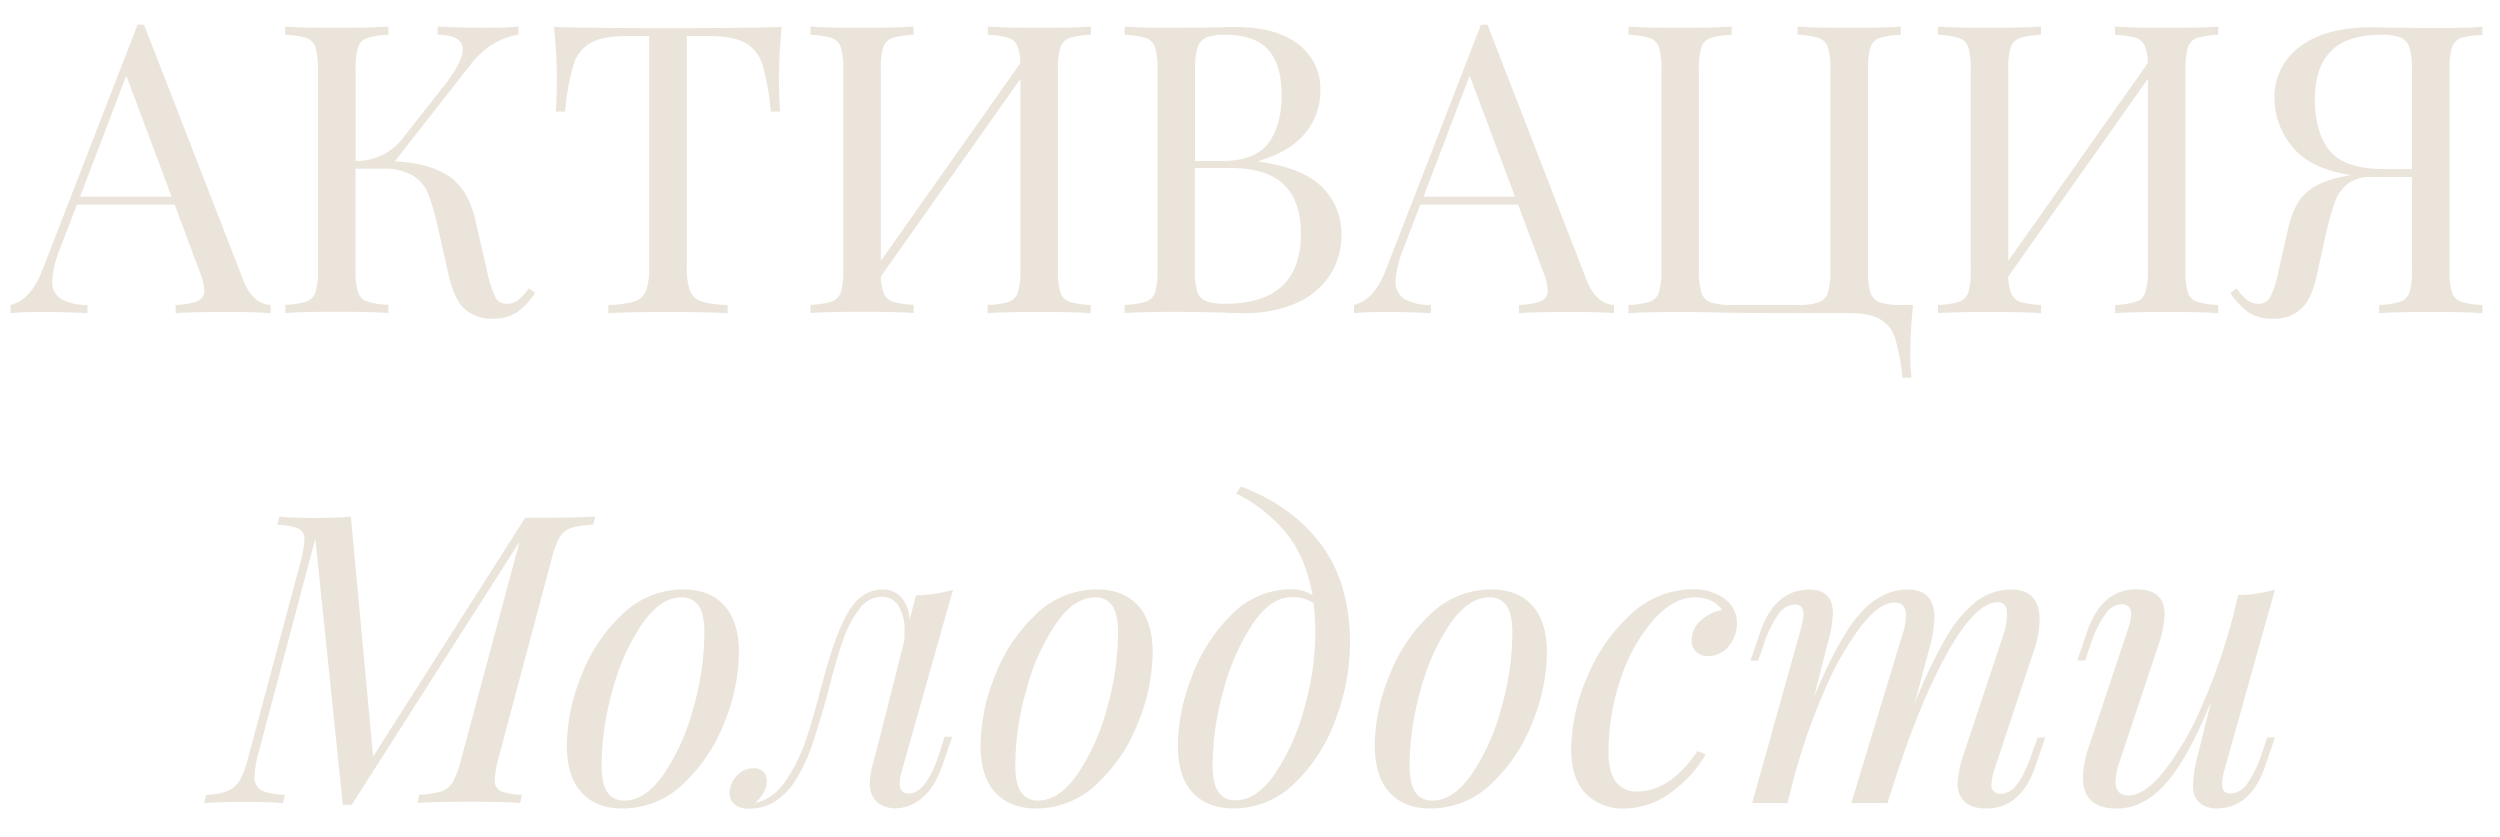 <?xml version="1.0" encoding="UTF-8"?> <svg xmlns="http://www.w3.org/2000/svg" id="Layer_1" data-name="Layer 1" viewBox="0 0 607.4 203.43"> <defs> <style>.cls-1{fill:#ebe4db;}</style> </defs> <title>molodost_text</title> <path class="cls-1" d="M65.75,74.09v2c-2.62-.2-6.13-.3-10.51-.3q-8.46,0-12.58.3v-2A16.05,16.05,0,0,0,48,73.16a2.71,2.71,0,0,0,1.63-2.7,13.59,13.59,0,0,0-1.18-4.62l-6-16.12H18.69l-4,10.42a25.75,25.75,0,0,0-2,8.06,4.88,4.88,0,0,0,2.11,4.42,12.56,12.56,0,0,0,6.44,1.47v2q-5.59-.3-11.3-.3c-2.95,0-5.4.1-7.37.3v-2c3.28-.79,5.86-3.63,7.76-8.55L33.42,6H35L59,67.8Q61.33,73.89,65.75,74.09ZM41.68,47.76l-11-29.38L19.47,47.76Z"></path> <path class="cls-1" d="M130,71.14a17.24,17.24,0,0,1-4.43,4.77,10.76,10.76,0,0,1-6.09,1.52A9.57,9.57,0,0,1,113,75.17q-2.61-2.25-4-8.35l-2.75-12.18a53.13,53.13,0,0,0-2.31-7.72,9.18,9.18,0,0,0-3.73-4.32A13.89,13.89,0,0,0,92.87,41H86.38V65.64A17.79,17.79,0,0,0,87,71a3.51,3.51,0,0,0,2.21,2.26,19.2,19.2,0,0,0,5.16.79v2q-4.52-.3-12.48-.3-8.44,0-12.57.3v-2a19.19,19.19,0,0,0,5.15-.79A3.51,3.51,0,0,0,76.65,71a17.47,17.47,0,0,0,.59-5.4V16.91a17.59,17.59,0,0,0-.59-5.41,3.55,3.55,0,0,0-2.21-2.26,19.69,19.69,0,0,0-5.15-.78v-2q4.13.3,12.57.3,7.86,0,12.48-.3v2a19.71,19.71,0,0,0-5.16.78A3.55,3.55,0,0,0,87,11.5a17.91,17.91,0,0,0-.59,5.41v22.2A14.14,14.14,0,0,0,98,33.41l9.43-12q5-6.19,5-9.44,0-3.44-6.09-3.53v-2q5.6.3,11.3.3,5.4,0,8.35-.3v2q-6.69,1-11.6,7.17L95.91,39.21q7.86.3,12.82,3.39t6.73,10.76l2.85,12.38a27.86,27.86,0,0,0,2,6.39,3,3,0,0,0,2.8,1.67,4.4,4.4,0,0,0,2.8-.89,15.51,15.51,0,0,0,2.6-2.85Z"></path> <path class="cls-1" d="M189.25,19.07c0,3.27.1,6,.3,8.05h-2.26a60.49,60.49,0,0,0-2-11.25,9.22,9.22,0,0,0-4.12-5.4c-2-1.14-5-1.72-9-1.72h-5.31V64.66a16.45,16.45,0,0,0,.79,6,4.42,4.42,0,0,0,2.75,2.56,24.43,24.43,0,0,0,6.38.88v2q-5.1-.3-14.44-.3-9.83,0-14.54.3v-2a24.52,24.52,0,0,0,6.39-.88,4.45,4.45,0,0,0,2.75-2.56,16.72,16.72,0,0,0,.78-6V8.75h-5.3c-4.06,0-7.08.58-9,1.72a9.23,9.23,0,0,0-4.13,5.4,60.65,60.65,0,0,0-2,11.25H135c.19-2.09.29-4.78.29-8q0-5.61-.69-12.58,8.16.3,27.71.3t27.61-.3Q189.25,13.47,189.25,19.07Z"></path> <path class="cls-1" d="M259.85,9.24a3.55,3.55,0,0,0-2.21,2.26,17.59,17.59,0,0,0-.59,5.41V65.64a17.47,17.47,0,0,0,.59,5.4,3.51,3.51,0,0,0,2.21,2.26,19.2,19.2,0,0,0,5.16.79v2q-4.14-.3-12.58-.3-7.86,0-12.48.3v-2a19.2,19.2,0,0,0,5.16-.79A3.51,3.51,0,0,0,247.32,71a17.79,17.79,0,0,0,.59-5.4V19.17l-33.9,48a11.21,11.21,0,0,0,.79,4.28,3.55,3.55,0,0,0,2.26,1.91,21.92,21.92,0,0,0,4.91.69v2q-4.51-.3-12.48-.3-8.44,0-12.57.3v-2a19.19,19.19,0,0,0,5.15-.79A3.51,3.51,0,0,0,204.28,71a17.47,17.47,0,0,0,.59-5.4V16.91a17.59,17.59,0,0,0-.59-5.41,3.55,3.55,0,0,0-2.21-2.26,19.69,19.69,0,0,0-5.15-.78v-2q4.13.3,12.57.3,7.86,0,12.48-.3v2a19.71,19.71,0,0,0-5.16.78,3.55,3.55,0,0,0-2.21,2.26,17.91,17.91,0,0,0-.59,5.41V63.38l33.9-48.05a11.2,11.2,0,0,0-.79-4.27,3.59,3.59,0,0,0-2.26-1.92A22.66,22.66,0,0,0,240,8.46v-2q4.62.3,12.48.3,8.44,0,12.58-.3v2A19.71,19.71,0,0,0,259.85,9.24Z"></path> <path class="cls-1" d="M321.31,45.55A15.89,15.89,0,0,1,325.92,57a17.62,17.62,0,0,1-2.85,9.93,18.76,18.76,0,0,1-8.15,6.73,30.33,30.33,0,0,1-12.58,2.41c-1.77,0-3.27,0-4.52-.1q-6.29-.19-12.38-.2-8.06,0-12.18.3v-2a19.2,19.2,0,0,0,5.16-.79A3.53,3.53,0,0,0,280.63,71a17.79,17.79,0,0,0,.59-5.4V16.91a17.91,17.91,0,0,0-.59-5.41,3.57,3.57,0,0,0-2.21-2.26,19.71,19.71,0,0,0-5.16-.78v-2q4.13.3,12,.3l10.61-.1c1.24-.07,2.65-.1,4.22-.1q10,0,15.38,4.22A13.58,13.58,0,0,1,320.81,22a16,16,0,0,1-3.58,10.21q-3.59,4.53-11.35,6.88v.2Q316.68,40.78,321.31,45.55ZM293.06,9.14a3.91,3.91,0,0,0-2.12,2.46,18,18,0,0,0-.59,5.31v22.2h6.59q8.06,0,11.25-4.37c2.13-2.91,3.19-6.8,3.19-11.64s-1.08-8.58-3.24-11-5.67-3.63-10.51-3.63A11.76,11.76,0,0,0,293.06,9.14Zm23,47.46q0-7.76-4.18-11.79t-13.31-4h-8.26V65.64a17,17,0,0,0,.59,5.21,3.75,3.75,0,0,0,2.12,2.31,12.87,12.87,0,0,0,4.66.64Q316.1,73.8,316.1,56.6Z"></path> <path class="cls-1" d="M392.15,74.09v2q-3.93-.3-10.52-.3-8.44,0-12.57.3v-2a16.05,16.05,0,0,0,5.35-.93,2.7,2.7,0,0,0,1.62-2.7,13.36,13.36,0,0,0-1.18-4.62l-6-16.12H345.08l-4,10.42a25.67,25.67,0,0,0-2,8.06,4.88,4.88,0,0,0,2.11,4.42,12.53,12.53,0,0,0,6.44,1.47v2c-3.74-.2-7.5-.3-11.3-.3q-4.43,0-7.37.3v-2c3.27-.79,5.86-3.63,7.76-8.55L359.82,6h1.57l24,61.8Q387.73,73.89,392.15,74.09ZM368.07,47.76l-11-29.38-11.2,29.38Z"></path> <path class="cls-1" d="M461.81,8.46a19.71,19.71,0,0,0-5.16.78,3.55,3.55,0,0,0-2.21,2.26,17.91,17.91,0,0,0-.59,5.41V65.64a18.3,18.3,0,0,0,.59,5.45,3.64,3.64,0,0,0,2.26,2.36,15.09,15.09,0,0,0,5.11.64h3a113.3,113.3,0,0,0-.68,11.59,47.75,47.75,0,0,0,.29,6.1H462.2a48,48,0,0,0-1.77-9.58,8.1,8.1,0,0,0-3.68-4.67q-2.61-1.47-7.72-1.47H428.89L421,76q-7.86-.19-12.77-.2-8.46,0-12.58.3v-2a19.2,19.2,0,0,0,5.16-.79A3.51,3.51,0,0,0,403.05,71a17.79,17.79,0,0,0,.59-5.4V16.91a17.91,17.91,0,0,0-.59-5.41,3.55,3.55,0,0,0-2.21-2.26,19.71,19.71,0,0,0-5.16-.78v-2q4.13.3,12.58.3,7.86,0,12.48-.3v2a19.71,19.71,0,0,0-5.16.78,3.55,3.55,0,0,0-2.21,2.26,17.91,17.91,0,0,0-.59,5.41V65.64a18.3,18.3,0,0,0,.59,5.45,3.64,3.64,0,0,0,2.26,2.36,15.09,15.09,0,0,0,5.11.64h16a15.09,15.09,0,0,0,5.11-.64,3.64,3.64,0,0,0,2.26-2.36,18,18,0,0,0,.59-5.45V16.91a17.59,17.59,0,0,0-.59-5.41,3.55,3.55,0,0,0-2.21-2.26,19.71,19.71,0,0,0-5.16-.78v-2q4.53.3,12.48.3,8.44,0,12.58-.3Z"></path> <path class="cls-1" d="M533.78,9.24a3.55,3.55,0,0,0-2.21,2.26,17.91,17.91,0,0,0-.59,5.41V65.64a17.79,17.79,0,0,0,.59,5.4,3.51,3.51,0,0,0,2.21,2.26,19.2,19.2,0,0,0,5.16.79v2q-4.12-.3-12.58-.3-7.86,0-12.48.3v-2A19.2,19.2,0,0,0,519,73.3,3.51,3.51,0,0,0,521.25,71a17.47,17.47,0,0,0,.59-5.4V19.17l-33.9,48a11.21,11.21,0,0,0,.79,4.28A3.55,3.55,0,0,0,491,73.4a22,22,0,0,0,4.91.69v2q-4.51-.3-12.48-.3-8.44,0-12.57.3v-2A19.27,19.27,0,0,0,476,73.3,3.53,3.53,0,0,0,478.22,71a17.79,17.79,0,0,0,.59-5.4V16.91a17.91,17.91,0,0,0-.59-5.41A3.57,3.57,0,0,0,476,9.24a19.78,19.78,0,0,0-5.16-.78v-2q4.13.3,12.57.3,7.86,0,12.48-.3v2a19.71,19.71,0,0,0-5.16.78,3.57,3.57,0,0,0-2.21,2.26,17.91,17.91,0,0,0-.59,5.41V63.38l33.9-48.05a11.42,11.42,0,0,0-.78-4.27,3.62,3.62,0,0,0-2.26-1.92,22.88,22.88,0,0,0-4.92-.68v-2q4.62.3,12.48.3,8.45,0,12.58-.3v2A19.71,19.71,0,0,0,533.78,9.24Z"></path> <path class="cls-1" d="M597.94,9.24a3.55,3.55,0,0,0-2.21,2.26,17.59,17.59,0,0,0-.59,5.41V65.64a17.47,17.47,0,0,0,.59,5.4,3.51,3.51,0,0,0,2.21,2.26,19.2,19.2,0,0,0,5.16.79v2q-4.12-.3-12.58-.3-7.86,0-12.48.3v-2a19.2,19.2,0,0,0,5.16-.79A3.51,3.51,0,0,0,585.41,71a17.79,17.79,0,0,0,.59-5.4V43h-9.82a9,9,0,0,0-5.8,1.67,10.17,10.17,0,0,0-3.1,4.42A68.91,68.91,0,0,0,565.07,57l-2.16,9.83q-1.27,5.9-3.88,8.25a9.48,9.48,0,0,1-6.63,2.36,10.88,10.88,0,0,1-6-1.47,17.28,17.28,0,0,1-4.52-4.82l1.48-1.08a15.51,15.51,0,0,0,2.6,2.85,4.4,4.4,0,0,0,2.8.89,3.11,3.11,0,0,0,2.85-1.72,24.66,24.66,0,0,0,2-6.34l2.26-10q1.36-6.19,4.52-9T570,42.75l1.28-.2q-9.91-1.47-14.29-6.83a18.51,18.51,0,0,1-4.38-12,14.93,14.93,0,0,1,6.14-12.34q6.15-4.75,17.54-4.76c1.58,0,3,0,4.23.1l10.61.1q7.86,0,12-.3v2A19.71,19.71,0,0,0,597.94,9.24ZM566.06,36.66q3.63,4.41,13.36,4.42H586V16.91a18,18,0,0,0-.59-5.31,3.9,3.9,0,0,0-2.11-2.46,11.83,11.83,0,0,0-4.57-.68q-8.55,0-12.43,4t-3.88,11.6Q562.42,32.24,566.06,36.66Z"></path> <path class="cls-1" d="M132.32,125.79q7.56,0,12.28-.3l-.49,2a21.59,21.59,0,0,0-5.36.78A5.18,5.18,0,0,0,136,130.5a21.09,21.09,0,0,0-2,5.41l-13,48.73a23.81,23.81,0,0,0-.79,4.72,2.85,2.85,0,0,0,1.43,2.85,14.94,14.94,0,0,0,5.15.88l-.39,2q-4.52-.3-12.18-.3c-5.77,0-10,.1-12.78.3l.4-2a21,21,0,0,0,5.35-.79A5.06,5.06,0,0,0,110,190a21.16,21.16,0,0,0,2-5.4l14.24-53L85.45,195.55H83.29L76.61,130.9l-14,52.76a24.26,24.26,0,0,0-.78,4.91A3.57,3.57,0,0,0,63.49,192q1.62.93,5.75,1.13l-.49,2q-3.34-.3-9.93-.3-5.79,0-9.23.3l.49-2a15.46,15.46,0,0,0,5.3-1,6.36,6.36,0,0,0,2.95-2.7,23.69,23.69,0,0,0,2.06-5.7l12.78-47.75a24.35,24.35,0,0,0,.78-4.72,2.84,2.84,0,0,0-1.42-2.85,15.07,15.07,0,0,0-5.16-.88l.49-2c2.1.2,5,.3,8.75.3q5.2,0,8.64-.3l5.41,58.27,36.94-58Z"></path> <path class="cls-1" d="M141.16,164.35a40.42,40.42,0,0,1,9.92-15,21.24,21.24,0,0,1,15-6.14q6.28,0,9.87,3.88t3.59,11.54a46.4,46.4,0,0,1-3.44,16.66,40.32,40.32,0,0,1-9.93,15,21.2,21.2,0,0,1-15,6.14q-6.28,0-9.87-3.88T137.72,181A46.4,46.4,0,0,1,141.16,164.35Zm14.89-12.82a52.34,52.34,0,0,0-7.18,16,67.77,67.77,0,0,0-2.7,18.42q0,4.43,1.38,6.48a4.7,4.7,0,0,0,4.22,2.07q5,0,9.48-6.39a52.82,52.82,0,0,0,7.18-16,67.77,67.77,0,0,0,2.7-18.42q0-4.42-1.38-6.48a4.71,4.71,0,0,0-4.22-2.07Q160.52,145.14,156.05,151.53Z"></path> <path class="cls-1" d="M229.49,179h1.87l-2.46,7.17q-2,5.41-5,7.81a10,10,0,0,1-6.29,2.41,7.16,7.16,0,0,1-3.24-.69,5.47,5.47,0,0,1-2.16-1.86,6.58,6.58,0,0,1-.89-3.44,17.85,17.85,0,0,1,.69-4.62c.46-1.7.75-2.78.89-3.24l6.77-26.73a18.48,18.48,0,0,0,.1-2.26,11.79,11.79,0,0,0-1.42-6.29,4.65,4.65,0,0,0-4.18-2.26,6.65,6.65,0,0,0-5.4,3,26.16,26.16,0,0,0-3.74,7q-1.47,4.08-3.14,10.36l-.79,3c-1.37,5-2.6,9.15-3.68,12.33a41.72,41.72,0,0,1-4,8.65,16.05,16.05,0,0,1-5.75,5.75,11.47,11.47,0,0,1-5.5,1.37,5.59,5.59,0,0,1-3.68-1,3.46,3.46,0,0,1-1.23-2.8,6,6,0,0,1,1.72-4.13,5.36,5.36,0,0,1,4.08-1.86,3.27,3.27,0,0,1,2.4.83,3,3,0,0,1,.84,2.21c0,1.84-.92,3.6-2.75,5.31h.09q4.23-.89,7.28-5.36a40.33,40.33,0,0,0,4.86-9.82q1.81-5.35,3.59-12.43l.59-2.07c2-7.66,4.11-13.26,6.23-16.8s4.87-5.3,8.21-5.3a5.9,5.9,0,0,1,4.67,2,8.75,8.75,0,0,1,1.91,5.41l1.57-6a33.83,33.83,0,0,0,9-1.37l-12.28,43.43c-.06.26-.19.77-.39,1.52a8.25,8.25,0,0,0-.3,2.11c0,1.64.72,2.46,2.17,2.46q4.32,0,7.56-10Z"></path> <path class="cls-1" d="M241.67,164.35a40.32,40.32,0,0,1,9.93-15,21.2,21.2,0,0,1,15-6.14q6.28,0,9.87,3.88t3.59,11.54a46.4,46.4,0,0,1-3.44,16.66,40.42,40.42,0,0,1-9.92,15,21.24,21.24,0,0,1-15,6.14q-6.28,0-9.87-3.88T238.23,181A46.4,46.4,0,0,1,241.67,164.35Zm14.89-12.82a52.58,52.58,0,0,0-7.17,16,67.41,67.41,0,0,0-2.71,18.42q0,4.43,1.38,6.48a4.71,4.71,0,0,0,4.22,2.07q5,0,9.49-6.39a52.58,52.58,0,0,0,7.17-16,67.77,67.77,0,0,0,2.7-18.42q0-4.42-1.38-6.48a4.7,4.7,0,0,0-4.22-2.07Q261,145.14,256.56,151.53Z"></path> <path class="cls-1" d="M321,132.32q7,9.39,7,24a53.06,53.06,0,0,1-3.39,18.18,40.68,40.68,0,0,1-9.88,15.62,21,21,0,0,1-15.13,6.29q-6.28,0-9.87-3.88T286.18,181a47.09,47.09,0,0,1,3.39-16.61,41.11,41.11,0,0,1,9.68-15.08,20.09,20.09,0,0,1,14.44-6.14,9,9,0,0,1,5.21,1.47q-1.68-9.43-6.49-15.23a38.11,38.11,0,0,0-12.08-9.53l1.18-1.67Q314,122.93,321,132.32Zm-11.3,55.76a52.82,52.82,0,0,0,7.18-16,67.77,67.77,0,0,0,2.7-18.42q0-2.74-.4-7.07a8.69,8.69,0,0,0-5.5-1.48q-4.9,0-9.28,6.39a54.07,54.07,0,0,0-7.08,16,68.1,68.1,0,0,0-2.7,18.38q0,4.43,1.38,6.48a4.7,4.7,0,0,0,4.22,2.07Q305.24,194.47,309.71,188.08Z"></path> <path class="cls-1" d="M337.47,164.35a40.42,40.42,0,0,1,9.92-15,21.24,21.24,0,0,1,15-6.14q6.29,0,9.87,3.88t3.59,11.54a46.4,46.4,0,0,1-3.44,16.66,40.44,40.44,0,0,1-9.93,15,21.2,21.2,0,0,1-15,6.14q-6.28,0-9.87-3.88T334,181A46.4,46.4,0,0,1,337.47,164.35Zm14.88-12.82a52.58,52.58,0,0,0-7.17,16,67.77,67.77,0,0,0-2.7,18.42q0,4.43,1.38,6.48a4.7,4.7,0,0,0,4.22,2.07q5,0,9.48-6.39a52.58,52.58,0,0,0,7.17-16,67.41,67.41,0,0,0,2.71-18.42q0-4.42-1.38-6.48a4.71,4.71,0,0,0-4.22-2.07Q356.83,145.14,352.35,151.53Z"></path> <path class="cls-1" d="M401.87,150.45a40.55,40.55,0,0,0-7.95,14.05,54.47,54.47,0,0,0-3.1,18.37q0,4.81,1.82,7.13a6.07,6.07,0,0,0,5.06,2.3q8.06,0,14.74-9.82l2,.79a30.09,30.09,0,0,1-8.5,9.28,18.86,18.86,0,0,1-11.25,3.88,12.46,12.46,0,0,1-9.48-3.68q-3.48-3.69-3.49-10.76a45.36,45.36,0,0,1,3.74-17.1,42.75,42.75,0,0,1,10.51-15.42,22,22,0,0,1,15.43-6.29,12.31,12.31,0,0,1,7.56,2.26,7.18,7.18,0,0,1,3.05,6.09,8.38,8.38,0,0,1-2,5.45,6.17,6.17,0,0,1-5,2.41,4,4,0,0,1-3-1.08,3.86,3.86,0,0,1-1-2.75,6.32,6.32,0,0,1,2.16-4.77,10.36,10.36,0,0,1,5.21-2.6q-2.06-3-6.68-3.05C408.37,145.14,405.12,146.91,401.87,150.45Z"></path> <path class="cls-1" d="M496.94,179.14l-2.46,7.17q-3.54,10.13-11.89,10.12-4.43,0-6.09-2.65a6.55,6.55,0,0,1-.89-3.44,26.68,26.68,0,0,1,1.67-7.66l9.34-28.11a16.8,16.8,0,0,0,1-5.2c0-2-.72-3.05-2.16-3.05q-5.6,0-12.63,12.82t-13.6,34l.09-.59-.68,2.56h-8.85l12.28-40.49a16.18,16.18,0,0,0,1-5c0-2.16-.92-3.24-2.75-3.24q-3.65,0-8.16,5.75a73.73,73.73,0,0,0-8.89,15.67,154.88,154.88,0,0,0-7.62,21.91l-1.37,5.41H425.7l11.79-42.16a19.25,19.25,0,0,0,.69-3.63c0-1.64-.69-2.46-2.06-2.46a5.1,5.1,0,0,0-4,2.31,27.37,27.37,0,0,0-3.69,7.71l-1.28,3.64h-1.86l2.45-7.17q3.54-10.12,11.89-10.12,5.7,0,5.7,5.89a32.87,32.87,0,0,1-1.47,7.86l-3.15,12.48q5.89-14.34,11.11-20.29t11.69-5.94q6.48,0,6.48,6.88a31.23,31.23,0,0,1-1.37,7.95l-3.54,13.17a117.05,117.05,0,0,1,7.76-16.36,30.28,30.28,0,0,1,7.42-8.84,13.76,13.76,0,0,1,8.4-2.8q6.88,0,6.88,7.37a25.14,25.14,0,0,1-1.38,7.46l-9.53,28.69a14.62,14.62,0,0,0-.78,3.74,2.08,2.08,0,0,0,2.36,2.36,5,5,0,0,0,3.78-2.22q1.82-2.21,3.78-7.81l1.28-3.63Z"></path> <path class="cls-1" d="M550.88,179.14h1.86l-2.45,7.17q-3.54,10.13-11.89,10.12a6.5,6.5,0,0,1-2.95-.69,4.56,4.56,0,0,1-2.06-2,7.54,7.54,0,0,1-.59-3.05,37.15,37.15,0,0,1,1.37-8l3.05-12.29q-5.7,14.06-11.1,20.05t-11.8,6q-8.25,0-8.25-7.56a23.42,23.42,0,0,1,1.38-7.28L517,152.9a12.59,12.59,0,0,0,.78-3.63c0-1.64-.78-2.46-2.35-2.46a5,5,0,0,0-3.79,2.21,27.47,27.47,0,0,0-3.78,7.81l-1.28,3.64H504.7l2.45-7.17q3.54-10.12,11.89-10.12,6.88,0,6.88,6.09a25.77,25.77,0,0,1-1.57,7.66L515,185a16.37,16.37,0,0,0-1,4.92c0,2.22,1.05,3.34,3.14,3.34q3.84,0,8.45-5.65A71.39,71.39,0,0,0,534.76,172a146.65,146.65,0,0,0,7.86-22.6l1.18-4.82a31,31,0,0,0,8.94-1.37L540.56,186.7a16.4,16.4,0,0,0-.69,3.84c0,1.5.69,2.26,2.06,2.26a5.11,5.11,0,0,0,4-2.31,27.88,27.88,0,0,0,3.69-7.72Z"></path> </svg> 